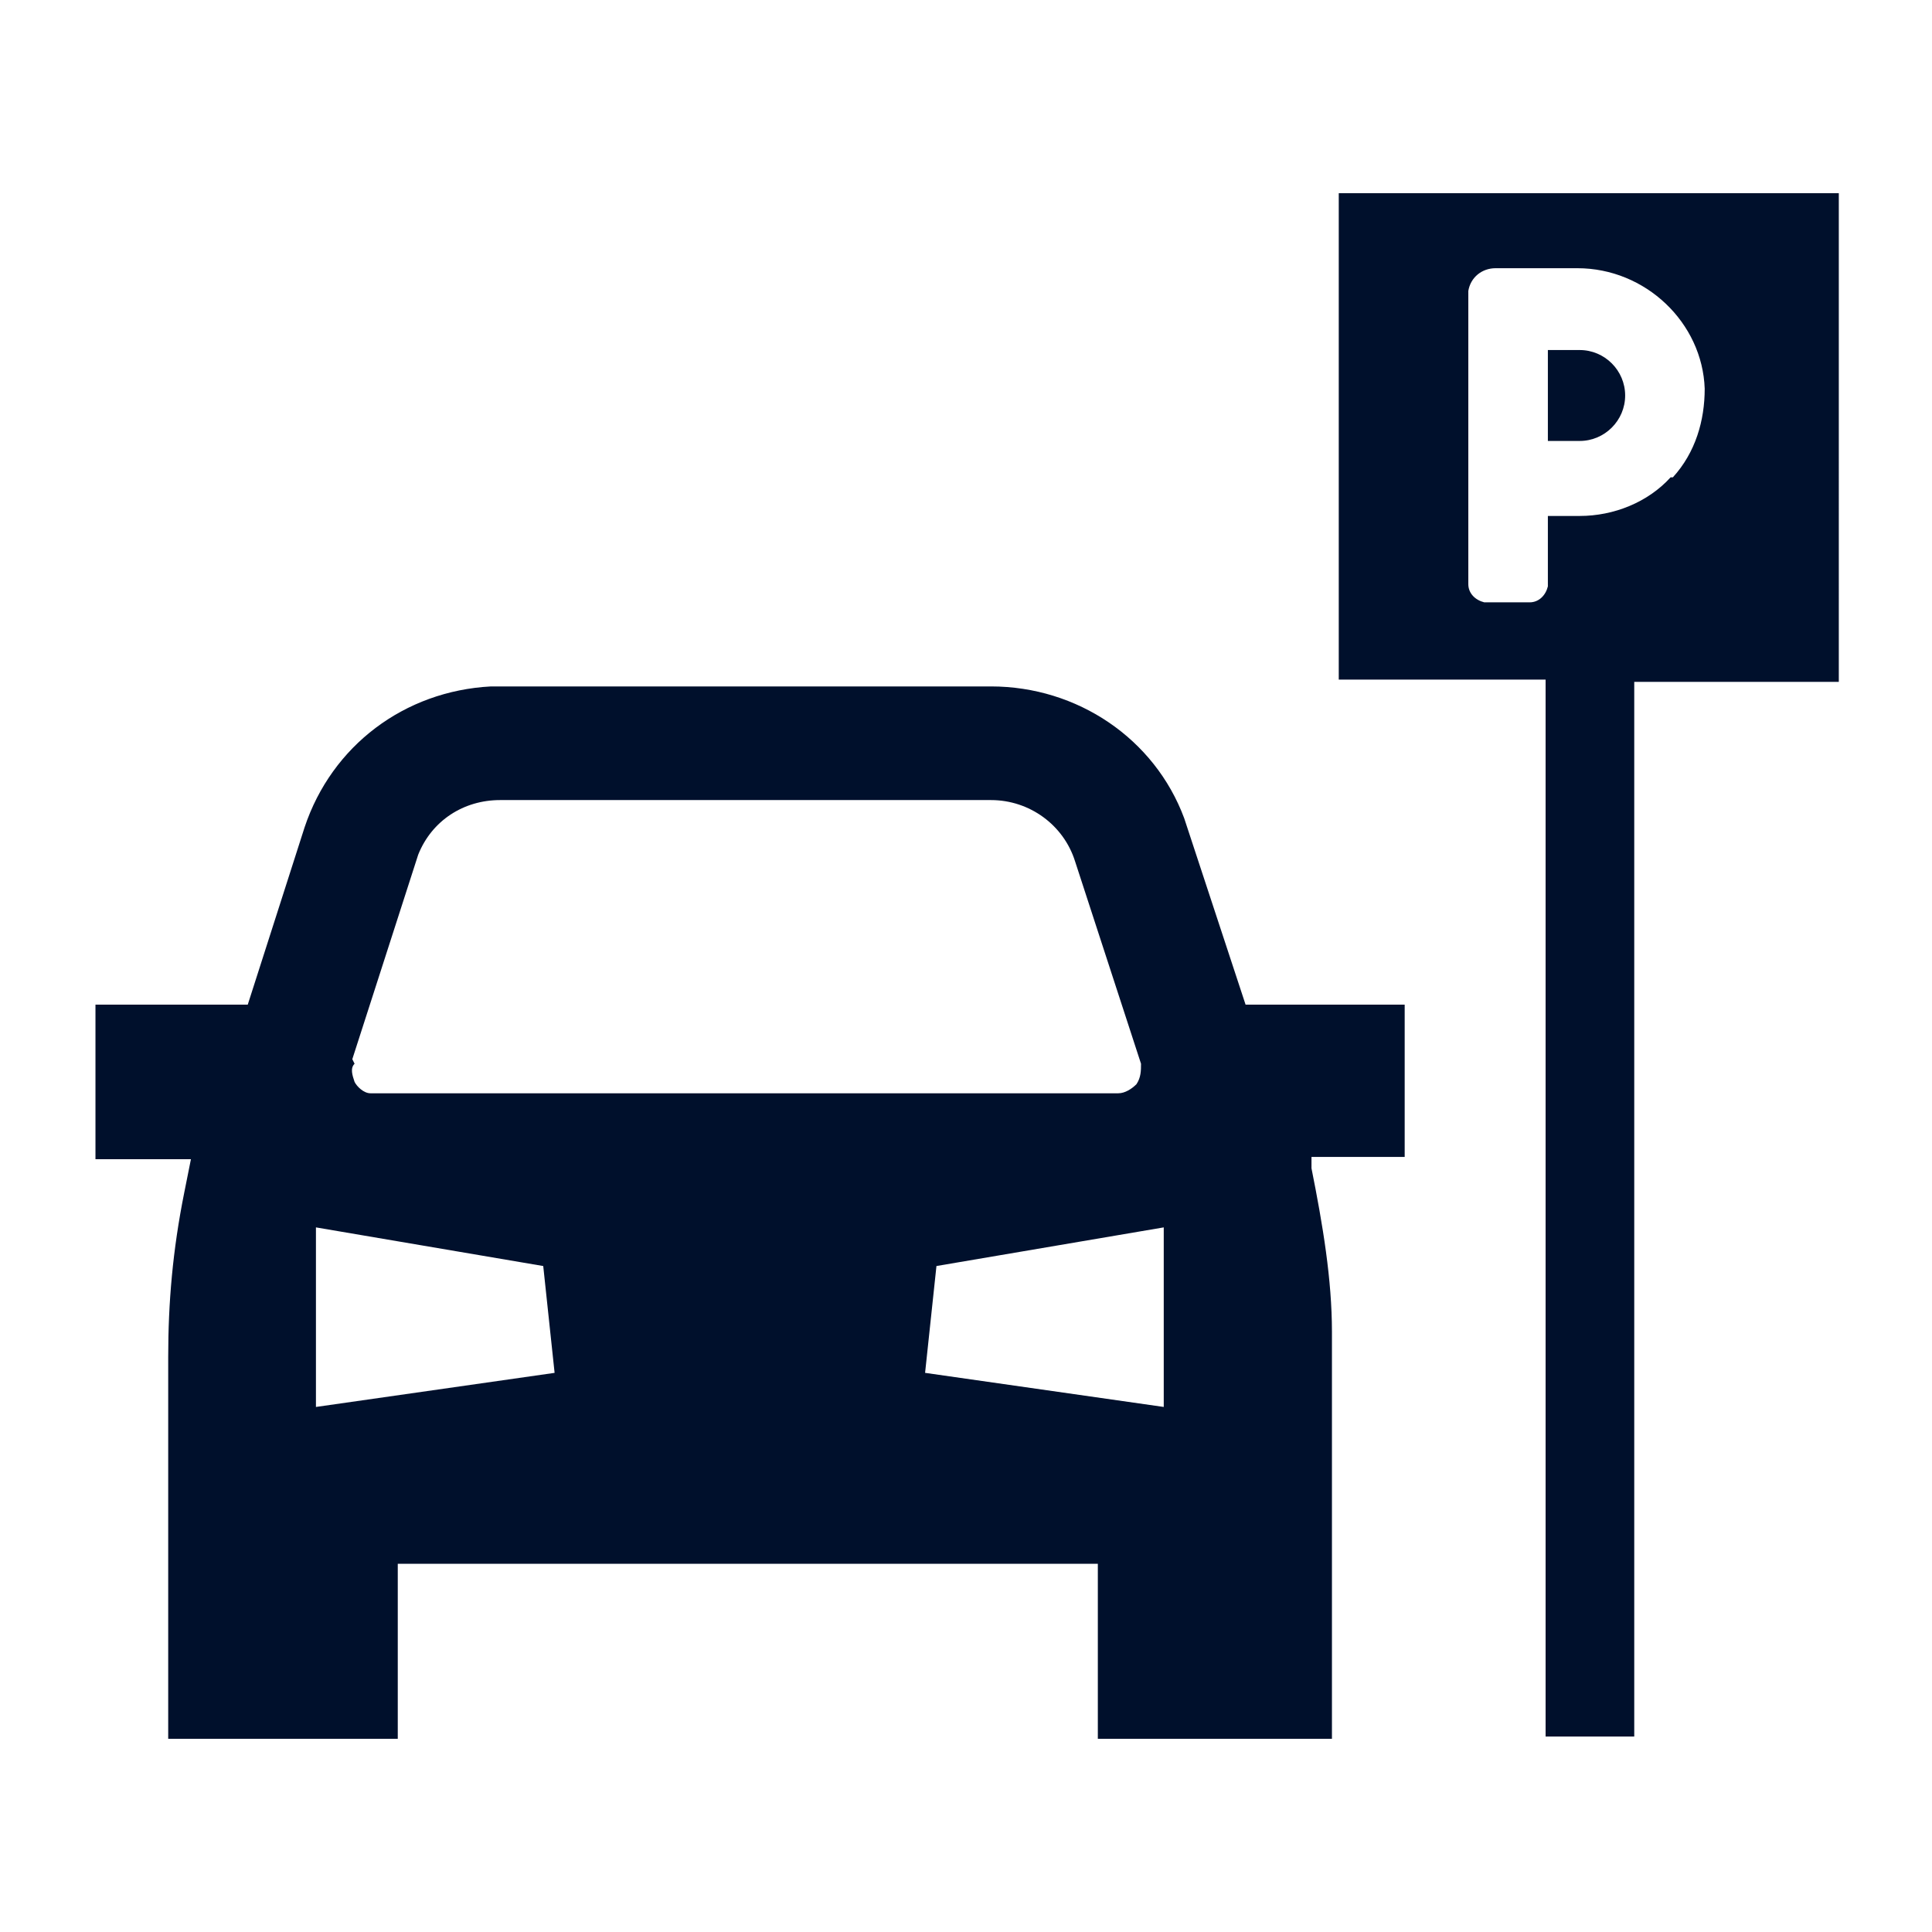 <?xml version="1.0" encoding="UTF-8"?>
<svg id="Layer_1" xmlns="http://www.w3.org/2000/svg" version="1.1" viewBox="0 0 85 85">
  <!-- Generator: Adobe Illustrator 29.0.1, SVG Export Plug-In . SVG Version: 2.1.0 Build 192)  -->
  <defs>
    <style>
      .st0 {
        fill: #00102c;
      }
    </style>
  </defs>
  <path class="st0" d="M73.5,21c-1,1.1-2.5,1.7-4,1.7h-1.4v3.1c-.1.4-.4.7-.8.7h-2c-.4-.1-.7-.4-.7-.8v-12.9c.1-.6.6-1,1.2-1h3.6c3,0,5.5,2.4,5.6,5.3,0,1.4-.4,2.8-1.4,3.9M80.8,8.5h-21.9v21.4h9.1v46.5h3.9V30h9V8.5Z"/>
  <path class="st0" d="M40.7,60.4l.5-4.7,10-1.7v7.9l-10.5-1.5ZM13.9,61.9v-7.9l10,1.7.5,4.7-10.5,1.5ZM15.5,46.6l2.9-9c.6-1.5,2-2.4,3.6-2.4h21.6c1.7,0,3.2,1.1,3.7,2.7l2.9,8.9c0,.3,0,.6-.2.9-.2.2-.5.4-.8.4H16.3c-.3,0-.6-.3-.7-.5-.1-.3-.2-.6,0-.8M58.6,76.5v-17.9c0-2.3-.4-4.7-.9-7.2v-.5c-.1,0,4.1,0,4.1,0v-6.7h-7l-2.7-8.2c-1.3-3.5-4.7-5.8-8.5-5.8h-22c-3.8.2-7,2.6-8.2,6.2l-2.5,7.8h-6.7v6.8h4.2l-.3,1.5c-.5,2.5-.7,4.8-.7,7.2v16.8h10.1v-7.7h30.8v7.7h10.1Z"/>
  <path class="st0" d="M69.5,15.4h-1.4v4h1.4c1.1,0,2-.9,2-2s-.9-2-2-2"/>
</svg>